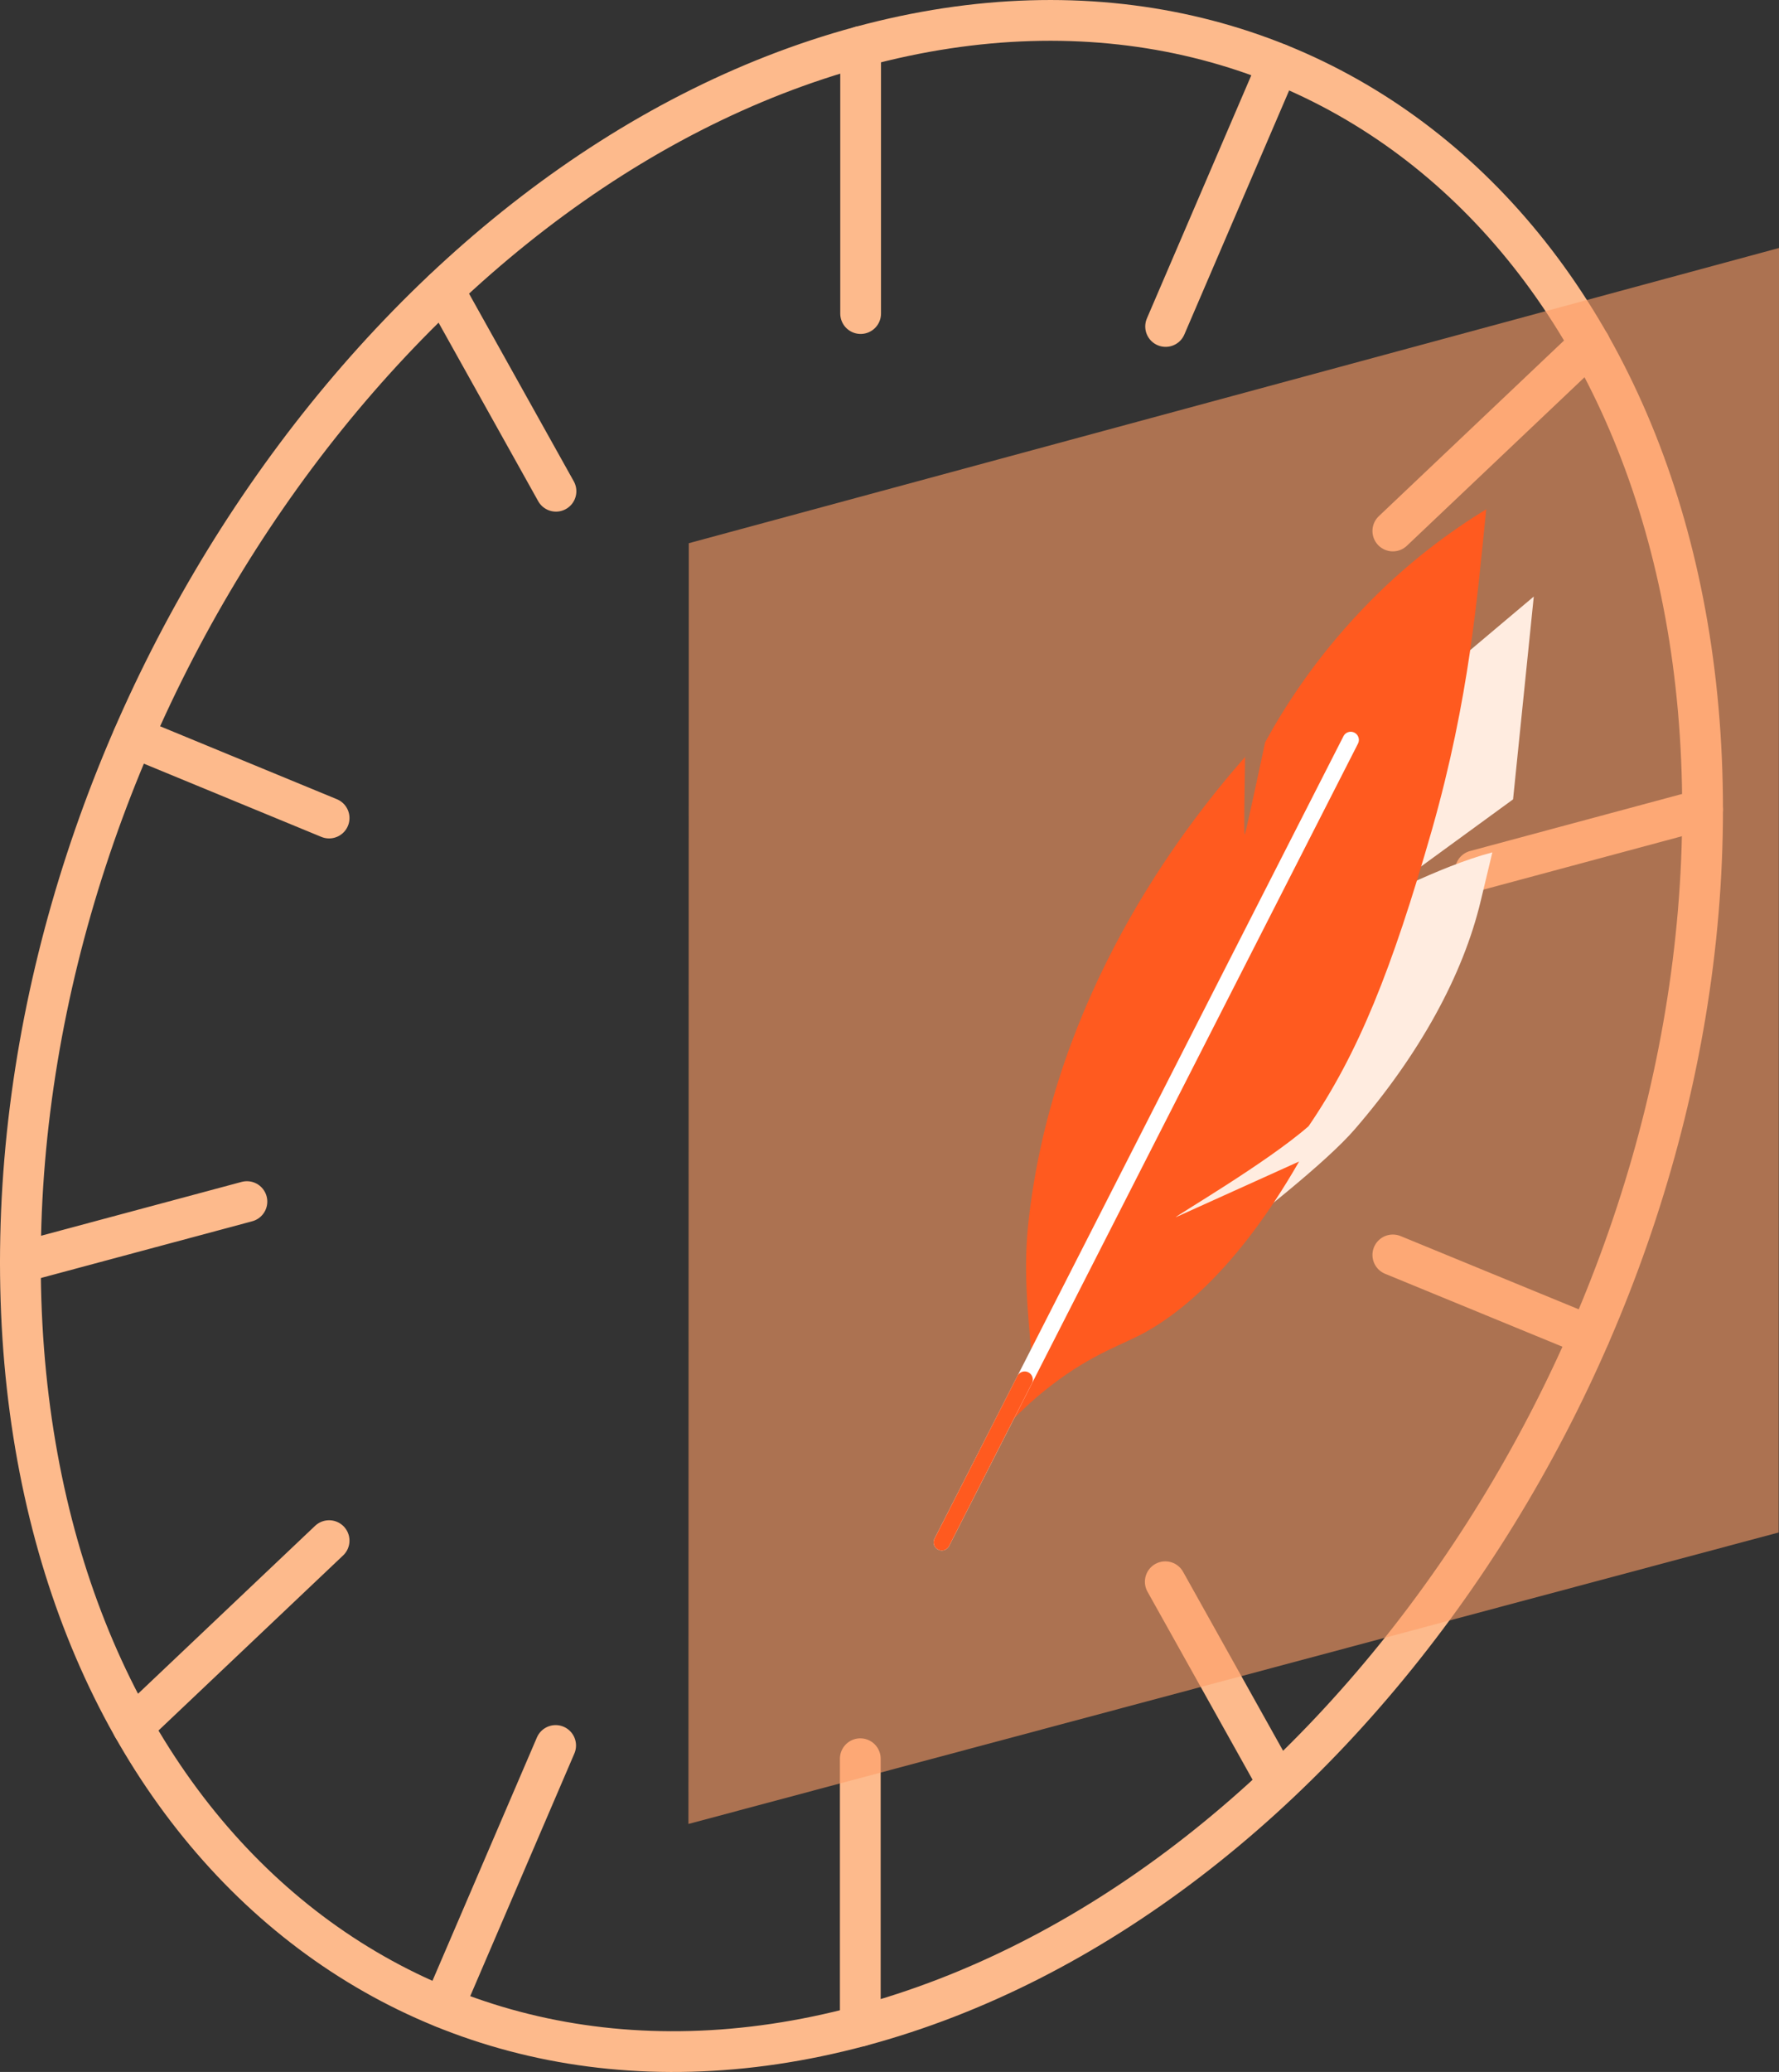 <?xml version="1.0" encoding="UTF-8"?>
<svg id="Layer_2" xmlns="http://www.w3.org/2000/svg" viewBox="0 0 52.38 60.99">
  <rect x="0" y="0" width="52.38" height="60.99" fill="#333333" stroke="none"/>
  <defs>
    <style>
      .cls-1 {
        stroke: #fdba8c;
        stroke-width: 1.2px;
      }

      .cls-1, .cls-2, .cls-3 {
        fill: none;
        stroke-linecap: round;
        stroke-linejoin: round;
      }

      .cls-4 {
        fill: #fe9d66;
        opacity: .6;
      }

      .cls-2 {
        stroke: #fff;
      }

      .cls-2, .cls-3 {
        stroke-width: .48px;
      }

      .cls-5 {
        fill: #ff5a1f;
      }

      .cls-6 {
        fill: #ffece0;
      }

      .cls-3 {
        stroke: #ff5a1f;
      }
    </style>
  </defs>
  <g id="Layer_1-2" data-name="Layer_1">
    <g>
      <g>
        <g>
          <line class="cls-1" x1="25.33" y1="59.64" x2="25.33" y2="51.77"/>
          <line class="cls-1" x1="25.34" y1="9.23" x2="25.34" y2="1.37"/>
          <line class="cls-1" x1="50.13" y1="23.83" x2="43.44" y2="25.63"/>
          <line class="cls-1" x1="7.27" y1="35.37" x2=".6" y2="37.16"/>
          <line class="cls-1" x1="46.81" y1="10.13" x2="41.01" y2="15.63"/>
          <line class="cls-1" x1="9.69" y1="45.35" x2="3.91" y2="50.83"/>
          <line class="cls-1" x1="37.64" y1="1.88" x2="34.32" y2="9.61"/>
          <line class="cls-1" x1="16.36" y1="51.38" x2="13.05" y2="59.09"/>
          <line class="cls-1" x1="9.69" y1="24.08" x2="3.92" y2="21.7"/>
          <line class="cls-1" x1="46.8" y1="39.32" x2="41.01" y2="36.94"/>
          <line class="cls-1" x1="16.37" y1="14.46" x2="13.06" y2="8.53"/>
          <line class="cls-1" x1="37.63" y1="52.5" x2="34.31" y2="46.56"/>
          <path class="cls-1" d="M.6,37.16c0,16.07,11.06,26.14,24.73,22.48,13.69-3.66,24.8-19.7,24.8-35.81,0-16.11-11.1-26.17-24.79-22.46C11.67,5.07.6,21.09.6,37.16Z"/>
        </g>
        <polygon class="cls-4" points="52.37 45.11 20.27 53.69 20.28 15.99 52.38 7.3 52.37 45.11"/>
      </g>
      <g>
        <path class="cls-6" d="M31.67,39.77s6.57-4.62,8.22-6.53c1.91-2.21,3.19-4.54,3.71-6.73l.34-1.42c-1.6.42-3.64,1.53-3.49,1.43l4.1-2.99.61-5.97-5.72,4.82s-1.78,1.46-3.08,3.14l2.84,3.39-3.47-2.2c-.79,1.03-1.83,4.75-1.96,10.02l-2.1,3.03Z"/>
        <g>
          <path class="cls-5" d="M30.37,39.89c-.1-1.27-.26-2.54-.07-4.09.77-6.49,4.41-11.3,6.36-13.52-.02,1.28-.04,2.29-.01,2.29,0,0,0,0,0,0,.04-.09.6-2.72.6-2.72.58-1.06,1.48-2.46,2.82-3.87,1.34-1.42,2.68-2.37,3.69-2.99-.26,2.53-.49,5.54-1.6,9.44-1.18,4.12-2.17,6.58-3.63,8.72-1.22,1.07-3.93,2.65-3.91,2.68,0,0,0,0,0,0,.13-.06,3.63-1.64,3.63-1.64-1.87,3.26-3.61,4.51-4.5,5.01-.65.37-1.57.63-2.81,1.59-.6.46-1.04.91-1.32,1.21.25-.7.51-1.4.76-2.1Z"/>
          <line class="cls-2" x1="39.77" y1="21.78" x2="27.73" y2="45.4"/>
          <line class="cls-3" x1="30.17" y1="40.61" x2="27.73" y2="45.4"/>
        </g>
      </g>
    </g>
  </g>
</svg>